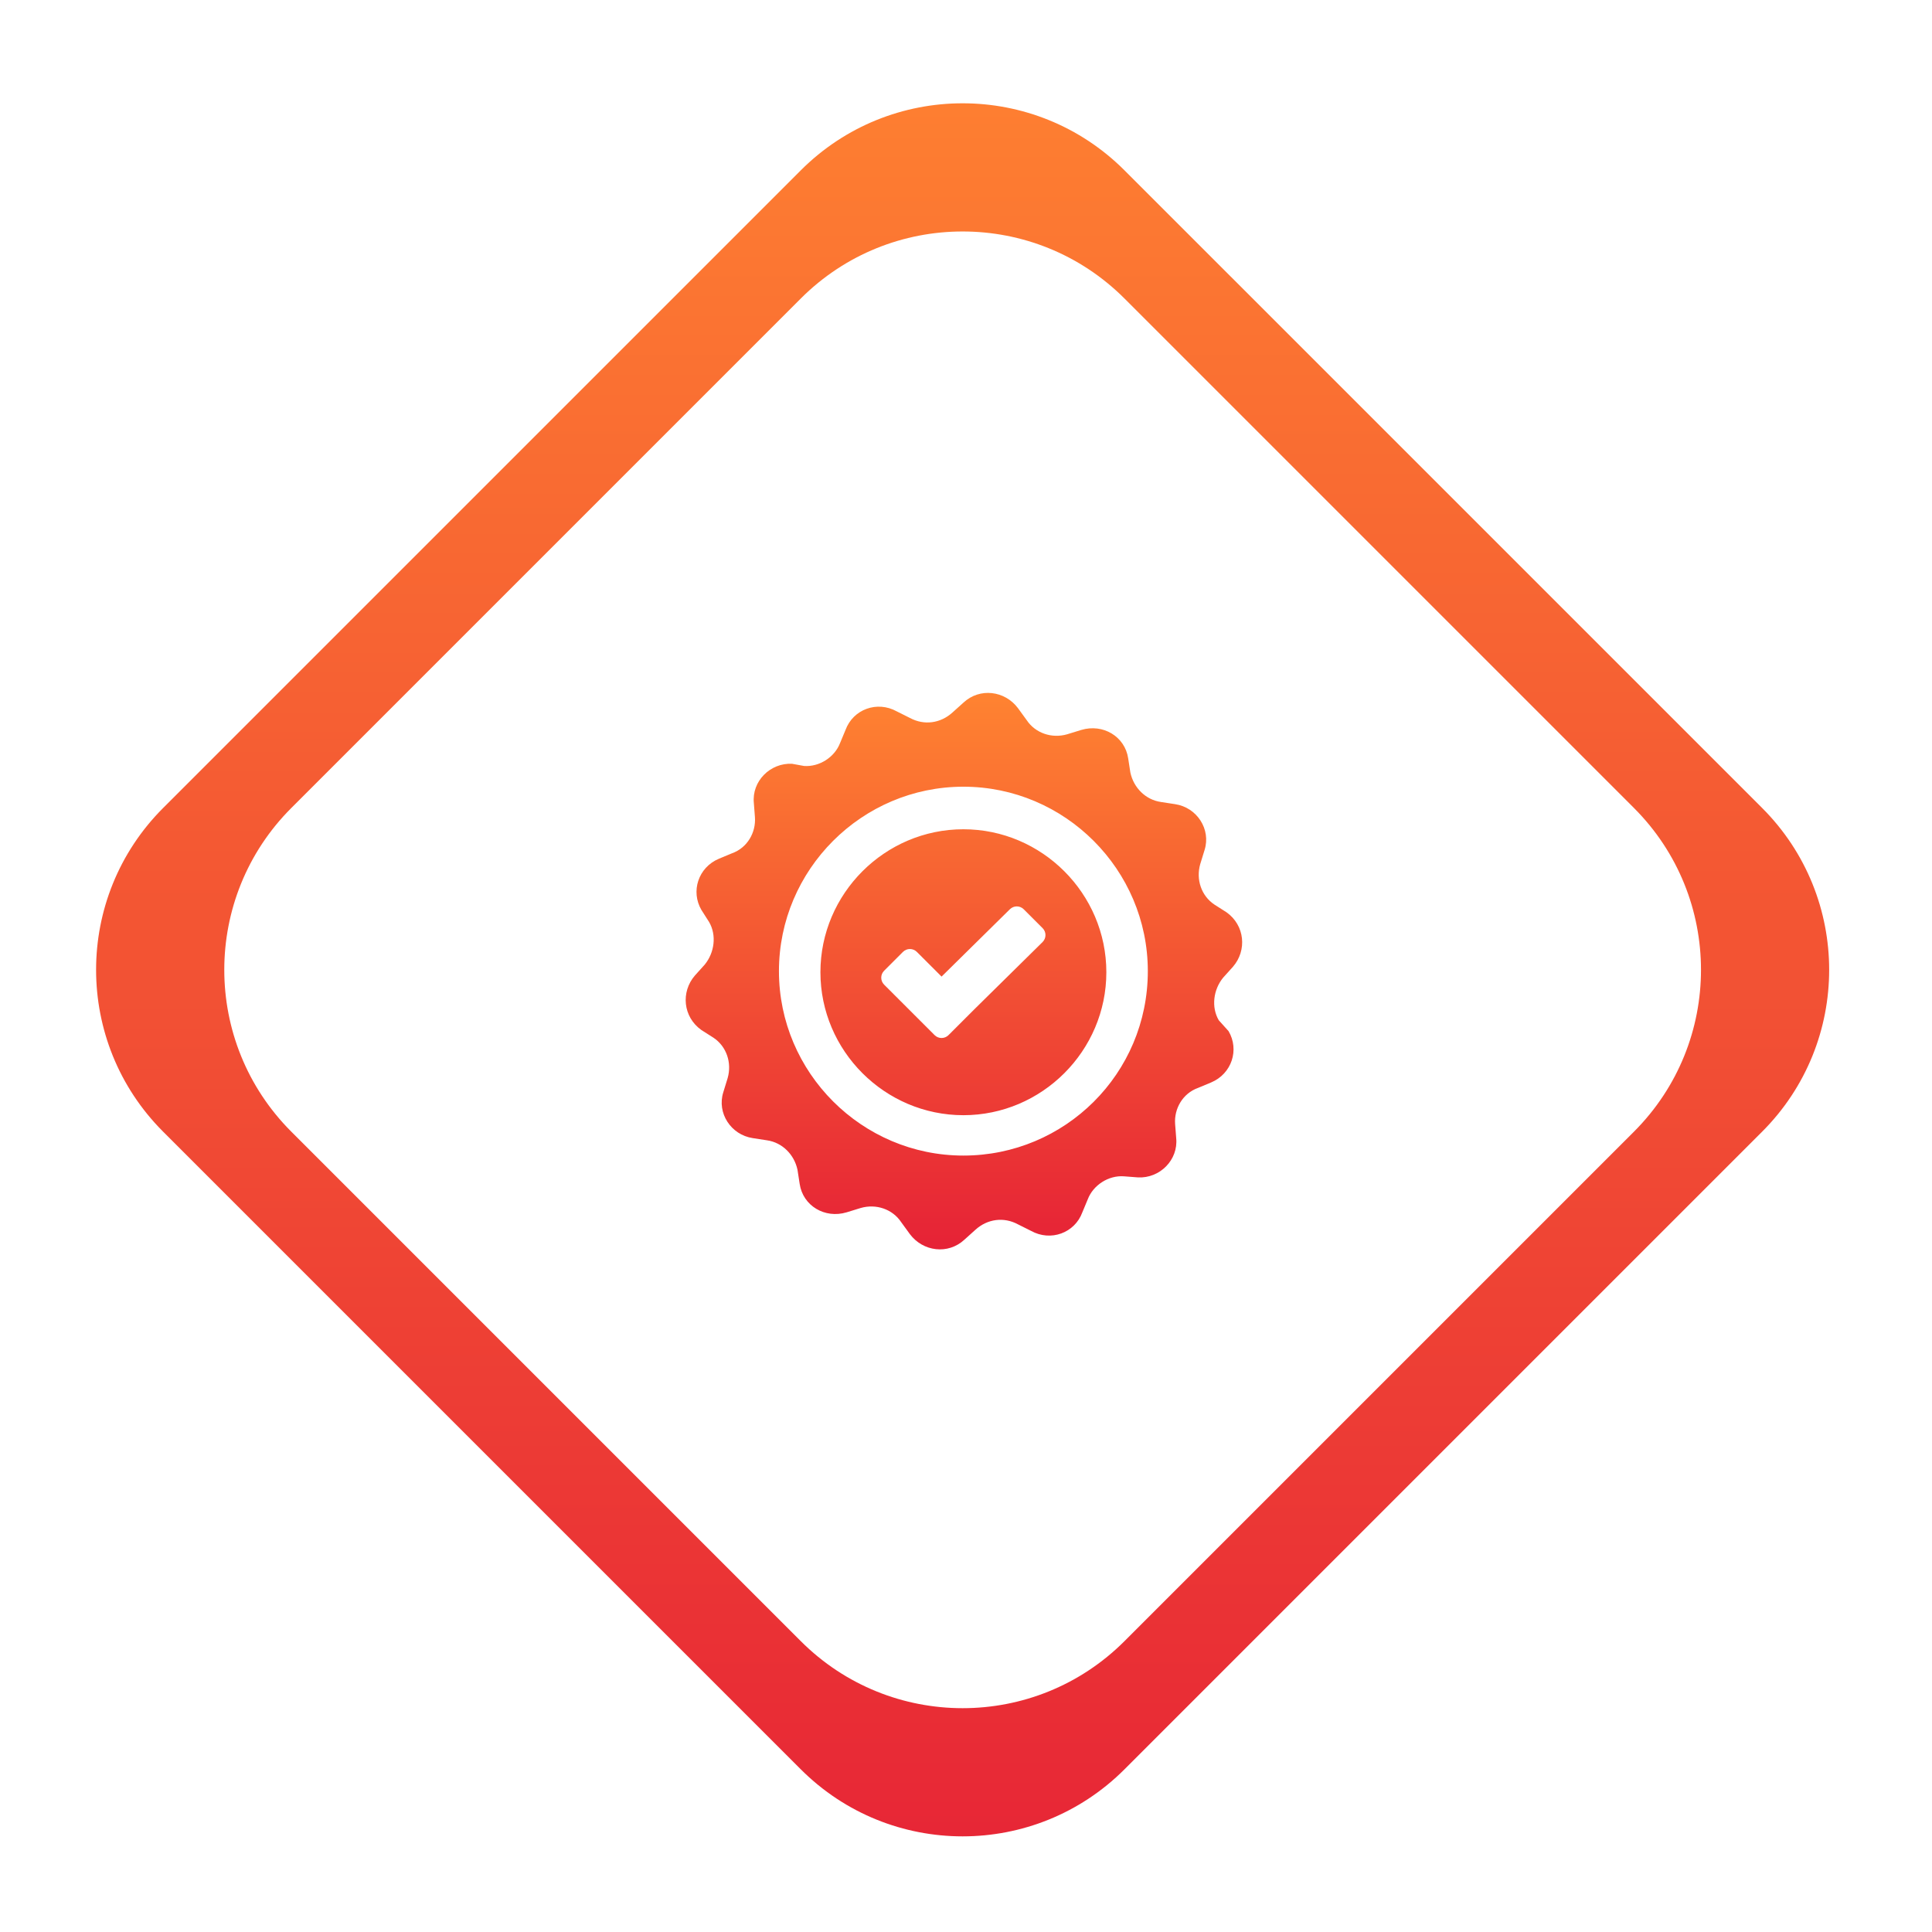 <svg width="188" height="188" viewBox="0 0 188 188" fill="none" xmlns="http://www.w3.org/2000/svg">
<path d="M77.923 16.575C86.621 7.877 100.723 7.877 109.422 16.575L171.47 78.623C180.168 87.321 180.168 101.424 171.47 110.122L109.422 172.17C100.723 180.868 86.621 180.868 77.923 172.17L15.874 110.122C7.176 101.424 7.176 87.321 15.874 78.623L77.923 16.575Z" fill="url(#paint0_linear_105_345)"/>
<g filter="url(#filter0_d_105_345)">
<path d="M77.923 29.048C86.621 20.35 100.724 20.35 109.422 29.048L158.997 78.623C167.696 87.321 167.696 101.424 158.997 110.122L109.422 159.697C100.724 168.395 86.621 168.395 77.923 159.697L28.348 110.122C19.65 101.424 19.65 87.321 28.348 78.623L77.923 29.048Z" fill="white"/>
</g>
<path d="M93.746 80.694C86.099 80.694 79.834 86.96 79.834 94.606C79.834 102.252 86.099 108.518 93.746 108.518C101.392 108.518 107.657 102.252 107.657 94.606C107.657 86.96 101.392 80.694 93.746 80.694ZM94.808 98.217L92.297 100.727C91.924 101.1 91.319 101.1 90.946 100.727L86.032 95.813C85.659 95.44 85.659 94.835 86.032 94.462L87.866 92.627C88.239 92.254 88.844 92.254 89.218 92.627L91.622 95.031L98.273 88.476C98.647 88.107 99.249 88.109 99.62 88.481L101.454 90.315C101.83 90.69 101.827 91.299 101.449 91.671L94.808 98.217ZM93.746 80.694C86.099 80.694 79.834 86.96 79.834 94.606C79.834 102.252 86.099 108.518 93.746 108.518C101.392 108.518 107.657 102.252 107.657 94.606C107.657 86.96 101.392 80.694 93.746 80.694ZM94.808 98.217L92.297 100.727C91.924 101.1 91.319 101.1 90.946 100.727L86.032 95.813C85.659 95.44 85.659 94.835 86.032 94.462L87.866 92.627C88.239 92.254 88.844 92.254 89.218 92.627L91.622 95.031L98.273 88.476C98.647 88.107 99.249 88.109 99.62 88.481L101.454 90.315C101.83 90.69 101.827 91.299 101.449 91.671L94.808 98.217ZM93.746 80.694C86.099 80.694 79.834 86.96 79.834 94.606C79.834 102.252 86.099 108.518 93.746 108.518C101.392 108.518 107.657 102.252 107.657 94.606C107.657 86.96 101.392 80.694 93.746 80.694ZM94.808 98.217L92.297 100.727C91.924 101.1 91.319 101.1 90.946 100.727L86.032 95.813C85.659 95.44 85.659 94.835 86.032 94.462L87.866 92.627C88.239 92.254 88.844 92.254 89.218 92.627L91.622 95.031L98.273 88.476C98.647 88.107 99.249 88.109 99.62 88.481L101.454 90.315C101.83 90.69 101.827 91.299 101.449 91.671L94.808 98.217ZM118.596 99.279C117.852 98.005 118.065 96.305 119.02 95.137L119.976 94.075C121.357 92.482 121.144 90.04 119.339 88.765L118.171 88.022C116.897 87.172 116.366 85.579 116.79 84.093L117.215 82.712C117.852 80.694 116.472 78.57 114.348 78.252L112.967 78.04C111.48 77.827 110.312 76.659 109.994 75.172L109.781 73.792C109.463 71.668 107.339 70.393 105.215 71.03L103.834 71.455C102.348 71.88 100.755 71.349 99.905 70.075L99.055 68.906C97.781 67.207 95.338 66.889 93.746 68.376L92.684 69.331C91.515 70.393 89.922 70.606 88.542 69.862L87.267 69.225C85.356 68.163 83.02 69.013 82.276 71.03L81.745 72.305C81.214 73.685 79.728 74.641 78.241 74.535L77.073 74.323C74.949 74.216 73.143 76.022 73.356 78.146L73.462 79.526C73.568 81.013 72.719 82.5 71.232 83.031L69.957 83.562C67.94 84.411 67.196 86.748 68.258 88.553L69.002 89.721C69.745 90.996 69.532 92.695 68.577 93.863L67.621 94.925C66.24 96.518 66.453 98.96 68.258 100.235L69.426 100.978C70.701 101.828 71.232 103.421 70.807 104.907L70.382 106.288C69.745 108.306 71.126 110.43 73.249 110.748L74.63 110.961C76.117 111.173 77.285 112.341 77.603 113.828L77.816 115.209C78.135 117.332 80.258 118.607 82.382 117.97L83.763 117.545C85.25 117.12 86.843 117.651 87.692 118.925L88.542 120.094C89.816 121.793 92.259 122.111 93.852 120.625L94.914 119.669C96.082 118.607 97.675 118.394 99.055 119.138L100.33 119.775C102.241 120.837 104.578 119.987 105.321 117.97L105.852 116.695C106.383 115.315 107.87 114.359 109.357 114.465L110.737 114.571C112.861 114.678 114.666 112.872 114.454 110.748L114.348 109.368C114.242 107.881 115.091 106.394 116.578 105.863L117.852 105.332C119.87 104.483 120.613 102.146 119.551 100.341L118.596 99.279ZM93.746 112.447C83.869 112.447 75.798 104.376 75.798 94.5C75.798 84.624 83.869 76.553 93.746 76.553C103.622 76.553 111.693 84.624 111.693 94.5C111.693 104.483 103.622 112.447 93.746 112.447Z" fill="url(#paint1_linear_105_345)"/>
<defs>
<filter id="filter0_d_105_345" x="11.133" y="11.833" width="165.079" height="165.079" filterUnits="userSpaceOnUse" color-interpolation-filters="sRGB">
<feFlood flood-opacity="0" result="BackgroundImageFix"/>
<feColorMatrix in="SourceAlpha" type="matrix" values="0 0 0 0 0 0 0 0 0 0 0 0 0 0 0 0 0 0 127 0" result="hardAlpha"/>
<feOffset/>
<feGaussianBlur stdDeviation="5.346"/>
<feComposite in2="hardAlpha" operator="out"/>
<feColorMatrix type="matrix" values="0 0 0 0 0 0 0 0 0 0 0 0 0 0 0 0 0 0 0.25 0"/>
<feBlend mode="normal" in2="BackgroundImageFix" result="effect1_dropShadow_105_345"/>
<feBlend mode="normal" in="SourceGraphic" in2="effect1_dropShadow_105_345" result="shape"/>
</filter>
<linearGradient id="paint0_linear_105_345" x1="93.672" y1="0.826" x2="93.672" y2="187.92" gradientUnits="userSpaceOnUse">
<stop stop-color="#FF8331"/>
<stop offset="1" stop-color="#E62236"/>
</linearGradient>
<linearGradient id="paint1_linear_105_345" x1="93.799" y1="67.425" x2="93.799" y2="121.575" gradientUnits="userSpaceOnUse">
<stop stop-color="#FF8331"/>
<stop offset="1" stop-color="#E62236"/>
</linearGradient>
</defs>
</svg>
